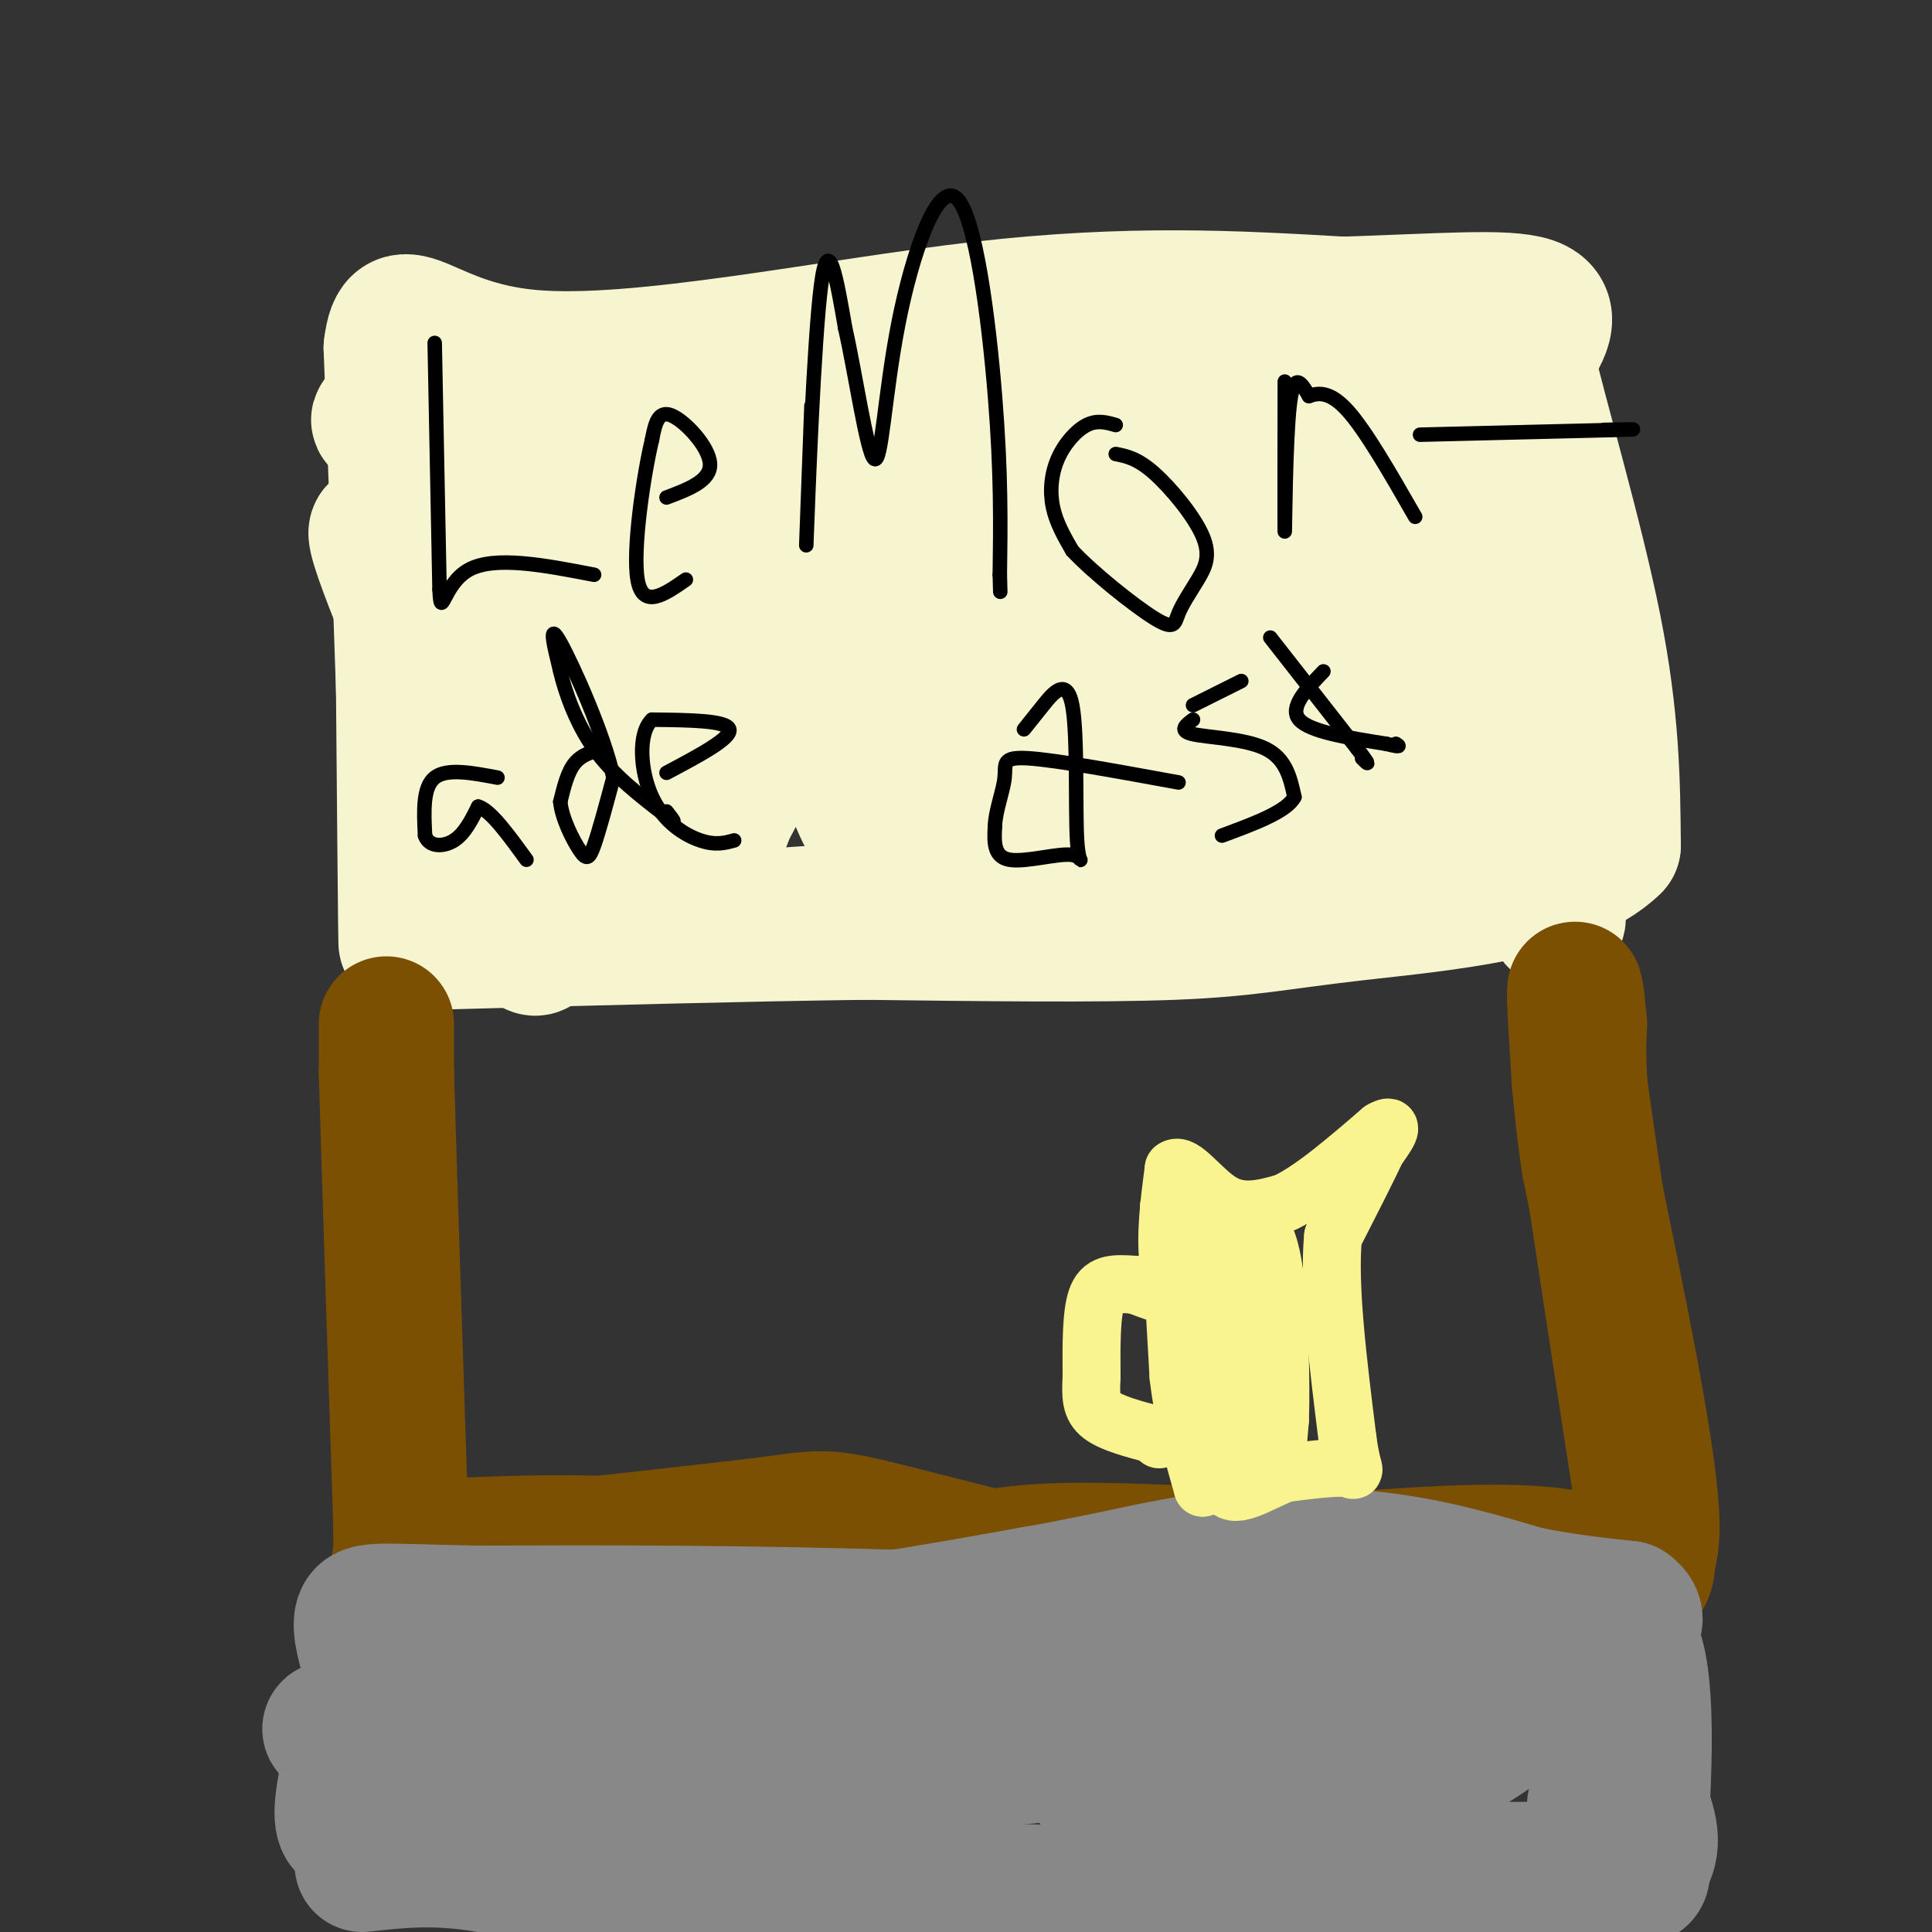 <svg viewBox='0 0 400 400' version='1.1' xmlns='http://www.w3.org/2000/svg' xmlns:xlink='http://www.w3.org/1999/xlink'><rect x="0" y="0" width="400" height="400" fill="#333333" stroke="none"/><g fill='none' stroke='rgb(247,245,208)' stroke-width='28' stroke-linecap='round' stroke-linejoin='round'><path d='M83,74c0.417,51.500 0.833,103.000 1,117c0.167,14.000 0.083,-9.500 0,-33'/><path d='M84,158c-0.500,-19.833 -1.750,-52.917 -3,-86'/><path d='M81,72c1.452,-12.274 6.583,0.042 29,2c22.417,1.958 62.119,-6.440 93,-10c30.881,-3.560 52.940,-2.280 75,-1'/><path d='M278,63c20.378,-0.644 33.822,-1.756 39,0c5.178,1.756 2.089,6.378 -1,11'/><path d='M316,74c2.778,12.156 10.222,37.044 14,56c3.778,18.956 3.889,31.978 4,45'/><path d='M334,175c-9.869,9.893 -36.542,12.125 -53,14c-16.458,1.875 -22.702,3.393 -38,4c-15.298,0.607 -39.649,0.304 -64,0'/><path d='M179,193c-25.167,0.333 -56.083,1.167 -87,2'/><path d='M92,195c3.333,-1.000 55.167,-4.500 107,-8'/><path d='M199,187c36.333,-1.667 73.667,-1.833 111,-2'/><path d='M310,185c15.679,-3.643 -0.625,-11.750 -7,-21c-6.375,-9.250 -2.821,-19.643 -3,-28c-0.179,-8.357 -4.089,-14.679 -8,-21'/><path d='M292,115c-1.024,-9.714 0.417,-23.500 0,-30c-0.417,-6.500 -2.690,-5.714 -3,-5c-0.310,0.714 1.345,1.357 3,2'/><path d='M292,82c5.631,21.119 18.208,72.917 25,95c6.792,22.083 7.798,14.452 1,-4c-6.798,-18.452 -21.399,-47.726 -36,-77'/><path d='M282,96c-8.583,-14.595 -12.042,-12.583 -7,-11c5.042,1.583 18.583,2.738 -7,3c-25.583,0.262 -90.292,-0.369 -155,-1'/><path d='M113,87c-32.956,-0.511 -37.844,-1.289 -33,1c4.844,2.289 19.422,7.644 34,13'/><path d='M114,101c10.339,2.695 19.186,2.932 15,0c-4.186,-2.932 -21.406,-9.034 -28,0c-6.594,9.034 -2.561,33.205 0,48c2.561,14.795 3.651,20.214 5,24c1.349,3.786 2.957,5.939 5,7c2.043,1.061 4.522,1.031 7,1'/><path d='M118,181c1.620,-0.798 2.171,-3.293 3,-6c0.829,-2.707 1.935,-5.627 -3,-10c-4.935,-4.373 -15.913,-10.200 -21,-12c-5.087,-1.800 -4.283,0.426 -1,9c3.283,8.574 9.045,23.494 12,30c2.955,6.506 3.103,4.598 5,1c1.897,-3.598 5.542,-8.885 0,-23c-5.542,-14.115 -20.271,-37.057 -35,-60'/><path d='M78,110c-1.695,0.433 11.567,31.516 18,45c6.433,13.484 6.038,9.368 7,9c0.962,-0.368 3.280,3.012 7,1c3.720,-2.012 8.841,-9.417 12,-14c3.159,-4.583 4.358,-6.344 6,-15c1.642,-8.656 3.729,-24.207 3,-30c-0.729,-5.793 -4.273,-1.829 -7,-1c-2.727,0.829 -4.636,-1.477 -6,8c-1.364,9.477 -2.182,30.739 -3,52'/><path d='M115,165c0.844,10.405 4.454,10.416 7,12c2.546,1.584 4.028,4.741 7,-3c2.972,-7.741 7.433,-26.381 9,-37c1.567,-10.619 0.238,-13.218 -1,-15c-1.238,-1.782 -2.387,-2.749 -5,-4c-2.613,-1.251 -6.691,-2.787 -9,-1c-2.309,1.787 -2.848,6.898 -1,18c1.848,11.102 6.084,28.197 9,36c2.916,7.803 4.511,6.315 6,9c1.489,2.685 2.873,9.545 7,3c4.127,-6.545 10.996,-26.493 14,-39c3.004,-12.507 2.144,-17.573 0,-21c-2.144,-3.427 -5.572,-5.213 -9,-7'/><path d='M149,116c-3.972,-0.492 -9.402,1.779 -12,1c-2.598,-0.779 -2.363,-4.609 -3,6c-0.637,10.609 -2.147,35.655 -2,47c0.147,11.345 1.952,8.987 3,11c1.048,2.013 1.341,8.396 7,1c5.659,-7.396 16.685,-28.570 23,-44c6.315,-15.430 7.920,-25.115 6,-30c-1.920,-4.885 -7.363,-4.969 -11,-3c-3.637,1.969 -5.468,5.991 -2,12c3.468,6.009 12.234,14.004 21,22'/><path d='M179,139c5.883,5.154 10.090,7.039 14,9c3.910,1.961 7.524,3.999 9,0c1.476,-3.999 0.814,-14.034 0,-20c-0.814,-5.966 -1.780,-7.863 -4,-11c-2.220,-3.137 -5.693,-7.512 -9,-9c-3.307,-1.488 -6.447,-0.087 -9,3c-2.553,3.087 -4.520,7.861 -6,15c-1.480,7.139 -2.472,16.644 -2,23c0.472,6.356 2.410,9.564 4,13c1.590,3.436 2.834,7.100 5,10c2.166,2.900 5.254,5.037 11,8c5.746,2.963 14.148,6.753 26,2c11.852,-4.753 27.152,-18.049 39,-29c11.848,-10.951 20.242,-19.557 20,-24c-0.242,-4.443 -9.121,-4.721 -18,-5'/><path d='M259,124c-6.519,-1.301 -13.815,-2.053 -20,0c-6.185,2.053 -11.259,6.911 -25,15c-13.741,8.089 -36.149,19.411 -30,25c6.149,5.589 40.854,5.447 64,6c23.146,0.553 34.732,1.803 32,-1c-2.732,-2.803 -19.780,-9.658 -38,-14c-18.220,-4.342 -37.610,-6.171 -57,-8'/><path d='M185,147c-12.183,-1.895 -14.142,-2.632 10,-3c24.142,-0.368 74.384,-0.368 74,0c-0.384,0.368 -51.396,1.105 -63,2c-11.604,0.895 16.198,1.947 44,3'/><path d='M250,149c14.446,0.680 28.561,0.879 36,-3c7.439,-3.879 8.204,-11.837 6,-18c-2.204,-6.163 -7.375,-10.533 -14,-14c-6.625,-3.467 -14.703,-6.032 -24,-7c-9.297,-0.968 -19.815,-0.340 -29,0c-9.185,0.340 -17.039,0.390 -5,4c12.039,3.610 43.972,10.780 46,11c2.028,0.220 -25.849,-6.508 -43,-9c-17.151,-2.492 -23.575,-0.746 -30,1'/><path d='M193,114c1.085,-0.174 18.796,-1.108 28,-3c9.204,-1.892 9.901,-4.740 11,-7c1.099,-2.260 2.600,-3.931 0,-5c-2.600,-1.069 -9.300,-1.534 -16,-2'/></g>
<g fill='none' stroke='rgb(124,80,2)' stroke-width='28' stroke-linecap='round' stroke-linejoin='round'><path d='M80,212c0.000,0.000 0.000,10.000 0,10'/><path d='M80,222c0.500,17.333 1.750,55.667 3,94'/><path d='M83,316c0.111,15.911 -1.111,8.689 0,6c1.111,-2.689 4.556,-0.844 8,1'/><path d='M91,323c12.167,-1.000 38.583,-4.000 65,-7'/><path d='M156,316c13.262,-1.679 13.917,-2.375 24,0c10.083,2.375 29.595,7.821 42,10c12.405,2.179 17.702,1.089 23,0'/><path d='M245,326c17.833,0.000 50.917,0.000 84,0'/><path d='M329,326c14.357,-1.083 8.250,-3.792 8,-3c-0.250,0.792 5.357,5.083 5,-8c-0.357,-13.083 -6.679,-43.542 -13,-74'/><path d='M329,241c-2.500,-17.167 -2.250,-23.083 -2,-29'/><path d='M327,212c-0.578,-6.644 -1.022,-8.756 -1,-6c0.022,2.756 0.511,10.378 1,18'/><path d='M327,224c2.500,18.500 8.250,55.750 14,93'/><path d='M341,317c1.244,15.800 -2.644,8.800 -14,6c-11.356,-2.800 -30.178,-1.400 -49,0'/><path d='M278,323c-18.911,-0.622 -41.689,-2.178 -56,-2c-14.311,0.178 -20.156,2.089 -26,4'/><path d='M196,325c-8.133,1.111 -15.467,1.889 -26,1c-10.533,-0.889 -24.267,-3.444 -38,-6'/><path d='M132,320c-12.667,-1.000 -25.333,-0.500 -38,0'/></g>
<g fill='none' stroke='rgb(136,136,136)' stroke-width='28' stroke-linecap='round' stroke-linejoin='round'><path d='M79,338c23.750,1.167 47.500,2.333 70,1c22.500,-1.333 43.750,-5.167 65,-9'/><path d='M214,330c16.702,-2.893 25.958,-5.625 37,-7c11.042,-1.375 23.869,-1.393 35,0c11.131,1.393 20.565,4.196 30,7'/><path d='M316,330c8.500,1.667 14.750,2.333 21,3'/><path d='M337,333c3.667,2.511 2.333,7.289 -23,8c-25.333,0.711 -74.667,-2.644 -124,-6'/><path d='M190,335c-36.000,-1.167 -64.000,-1.083 -92,-1'/><path d='M98,334c-19.511,-0.422 -22.289,-0.978 -23,1c-0.711,1.978 0.644,6.489 2,11'/><path d='M77,346c-1.762,9.071 -7.167,26.250 -6,31c1.167,4.750 8.905,-2.929 19,-6c10.095,-3.071 22.548,-1.536 35,0'/><path d='M125,371c28.833,-2.000 83.417,-7.000 138,-12'/><path d='M263,359c30.500,-3.155 37.750,-5.042 44,-7c6.250,-1.958 11.500,-3.988 13,-6c1.500,-2.012 -0.750,-4.006 -3,-6'/><path d='M317,340c-1.781,-2.077 -4.735,-4.268 -7,-7c-2.265,-2.732 -3.841,-6.005 -24,-2c-20.159,4.005 -58.903,15.287 -98,21c-39.097,5.713 -78.549,5.856 -118,6'/><path d='M70,358c-9.833,0.167 24.583,-2.417 59,-5'/><path d='M75,386c7.356,-0.822 14.711,-1.644 25,0c10.289,1.644 23.511,5.756 38,7c14.489,1.244 30.244,-0.378 46,-2'/><path d='M184,391c26.667,0.333 70.333,2.167 114,4'/><path d='M298,395c26.800,-0.578 36.800,-4.022 41,-8c4.200,-3.978 2.600,-8.489 1,-13'/><path d='M340,374c0.511,-10.511 1.289,-30.289 -3,-35c-4.289,-4.711 -13.644,5.644 -23,16'/><path d='M314,355c-8.032,5.836 -16.614,12.426 -34,15c-17.386,2.574 -43.578,1.133 -51,0c-7.422,-1.133 3.925,-1.959 15,1c11.075,2.959 21.879,9.703 35,13c13.121,3.297 28.561,3.149 44,3'/><path d='M323,387c11.022,1.267 16.578,2.933 17,1c0.422,-1.933 -4.289,-7.467 -9,-13'/><path d='M331,375c-1.500,-2.167 -0.750,-1.083 0,0'/></g>
<g fill='none' stroke='rgb(249,244,144)' stroke-width='12' stroke-linecap='round' stroke-linejoin='round'><path d='M242,250c0.000,0.000 2.000,35.000 2,35'/><path d='M244,285c1.167,9.667 3.083,16.333 5,23'/><path d='M249,308c0.822,-2.111 0.378,-18.889 -1,-29c-1.378,-10.111 -3.689,-13.556 -6,-17'/><path d='M242,262c-0.833,-6.167 0.083,-13.083 1,-20'/><path d='M243,242c1.800,-1.556 5.800,4.556 10,7c4.200,2.444 8.600,1.222 13,0'/><path d='M266,249c5.500,-2.500 12.750,-8.750 20,-15'/><path d='M286,234c3.167,-1.833 1.083,1.083 -1,4'/><path d='M285,238c-1.667,3.667 -5.333,10.833 -9,18'/><path d='M276,256c-1.000,10.000 1.000,26.000 3,42'/><path d='M279,298c1.044,7.822 2.156,6.378 0,6c-2.156,-0.378 -7.578,0.311 -13,1'/><path d='M266,305c-4.778,1.756 -10.222,5.644 -12,3c-1.778,-2.644 0.111,-11.822 2,-21'/><path d='M256,287c-0.489,-9.800 -2.711,-23.800 -3,-30c-0.289,-6.200 1.356,-4.600 3,-3'/><path d='M256,254c1.214,-1.917 2.750,-5.208 4,5c1.250,10.208 2.214,33.917 3,42c0.786,8.083 1.393,0.542 2,-7'/><path d='M265,294c0.267,-7.000 -0.067,-21.000 -1,-29c-0.933,-8.000 -2.467,-10.000 -4,-12'/><path d='M260,253c-1.111,1.556 -1.889,11.444 -6,15c-4.111,3.556 -11.556,0.778 -19,-2'/><path d='M235,266c-4.689,-0.356 -6.911,-0.244 -8,3c-1.089,3.244 -1.044,9.622 -1,16'/><path d='M226,285c-0.200,4.089 -0.200,6.311 2,8c2.200,1.689 6.600,2.844 11,4'/><path d='M239,297c2.000,0.833 1.500,0.917 1,1'/></g>
<g fill='none' stroke='rgb(0,0,0)' stroke-width='3' stroke-linecap='round' stroke-linejoin='round'><path d='M90,71c0.000,0.000 1.000,51.000 1,51'/><path d='M91,122c0.333,7.000 0.667,-1.000 6,-4c5.333,-3.000 15.667,-1.000 26,1'/><path d='M138,103c4.600,-1.733 9.200,-3.467 9,-7c-0.200,-3.533 -5.200,-8.867 -8,-10c-2.800,-1.133 -3.400,1.933 -4,5'/><path d='M135,91c-1.733,7.222 -4.067,22.778 -3,29c1.067,6.222 5.533,3.111 10,0'/><path d='M168,84c-0.644,17.378 -1.289,34.756 -1,27c0.289,-7.756 1.511,-40.644 3,-52c1.489,-11.356 3.244,-1.178 5,9'/><path d='M175,68c1.991,8.641 4.467,25.744 6,27c1.533,1.256 2.122,-13.333 5,-28c2.878,-14.667 8.044,-29.410 12,-26c3.956,3.410 6.702,24.974 8,41c1.298,16.026 1.149,26.513 1,37'/><path d='M207,119c0.167,6.167 0.083,3.083 0,0'/><path d='M231,88c-1.911,-0.548 -3.821,-1.095 -6,0c-2.179,1.095 -4.625,3.833 -6,7c-1.375,3.167 -1.679,6.762 -1,10c0.679,3.238 2.339,6.119 4,9'/><path d='M222,114c4.217,4.535 12.759,11.374 17,14c4.241,2.626 4.181,1.041 5,-1c0.819,-2.041 2.519,-4.537 4,-7c1.481,-2.463 2.745,-4.894 1,-9c-1.745,-4.106 -6.499,-9.887 -10,-13c-3.501,-3.113 -5.751,-3.556 -8,-4'/><path d='M266,79c-0.022,15.933 -0.044,31.867 0,31c0.044,-0.867 0.156,-18.533 1,-26c0.844,-7.467 2.422,-4.733 4,-2'/><path d='M271,82c1.778,-0.622 4.222,-1.178 8,3c3.778,4.178 8.889,13.089 14,22'/><path d='M294,90c17.333,-0.417 34.667,-0.833 41,-1c6.333,-0.167 1.667,-0.083 -3,0'/><path d='M125,155c-2.250,0.583 -4.500,1.167 -6,3c-1.500,1.833 -2.250,4.917 -3,8'/><path d='M116,166c0.310,3.393 2.583,7.875 4,10c1.417,2.125 1.976,1.893 3,-1c1.024,-2.893 2.512,-8.446 4,-14'/><path d='M127,161c-1.822,-8.667 -8.378,-23.333 -11,-28c-2.622,-4.667 -1.311,0.667 0,6'/><path d='M116,139c0.889,3.867 3.111,10.533 7,16c3.889,5.467 9.444,9.733 15,14'/><path d='M138,169c2.500,2.167 1.250,0.583 0,-1'/><path d='M103,161c-5.250,-1.000 -10.500,-2.000 -13,0c-2.500,2.000 -2.250,7.000 -2,12'/><path d='M88,173c0.800,2.400 3.800,2.400 6,1c2.200,-1.400 3.600,-4.200 5,-7'/><path d='M99,167c2.500,0.667 6.250,5.833 10,11'/><path d='M138,160c6.750,-3.583 13.500,-7.167 13,-9c-0.500,-1.833 -8.250,-1.917 -16,-2'/><path d='M135,149c-2.988,2.774 -2.458,10.708 0,16c2.458,5.292 6.845,7.940 10,9c3.155,1.060 5.077,0.530 7,0'/><path d='M212,151c1.023,-1.283 2.046,-2.566 4,-5c1.954,-2.434 4.838,-6.020 6,0c1.162,6.020 0.600,21.644 1,28c0.400,6.356 1.762,3.442 -1,3c-2.762,-0.442 -9.646,1.588 -13,1c-3.354,-0.588 -3.177,-3.794 -3,-7'/><path d='M206,171c0.060,-3.048 1.708,-7.167 2,-10c0.292,-2.833 -0.774,-4.381 5,-4c5.774,0.381 18.387,2.690 31,5'/><path d='M247,149c-1.533,1.156 -3.067,2.311 0,3c3.067,0.689 10.733,0.911 15,3c4.267,2.089 5.133,6.044 6,10'/><path d='M268,165c-1.500,3.000 -8.250,5.500 -15,8'/><path d='M247,146c0.000,0.000 10.000,-5.000 10,-5'/><path d='M274,139c-3.583,3.750 -7.167,7.500 -5,10c2.167,2.500 10.083,3.750 18,5'/><path d='M287,154c3.333,0.833 2.667,0.417 2,0'/><path d='M263,132c0.000,0.000 18.000,23.000 18,23'/><path d='M281,155c3.167,4.167 2.083,3.083 1,2'/></g>
</svg>